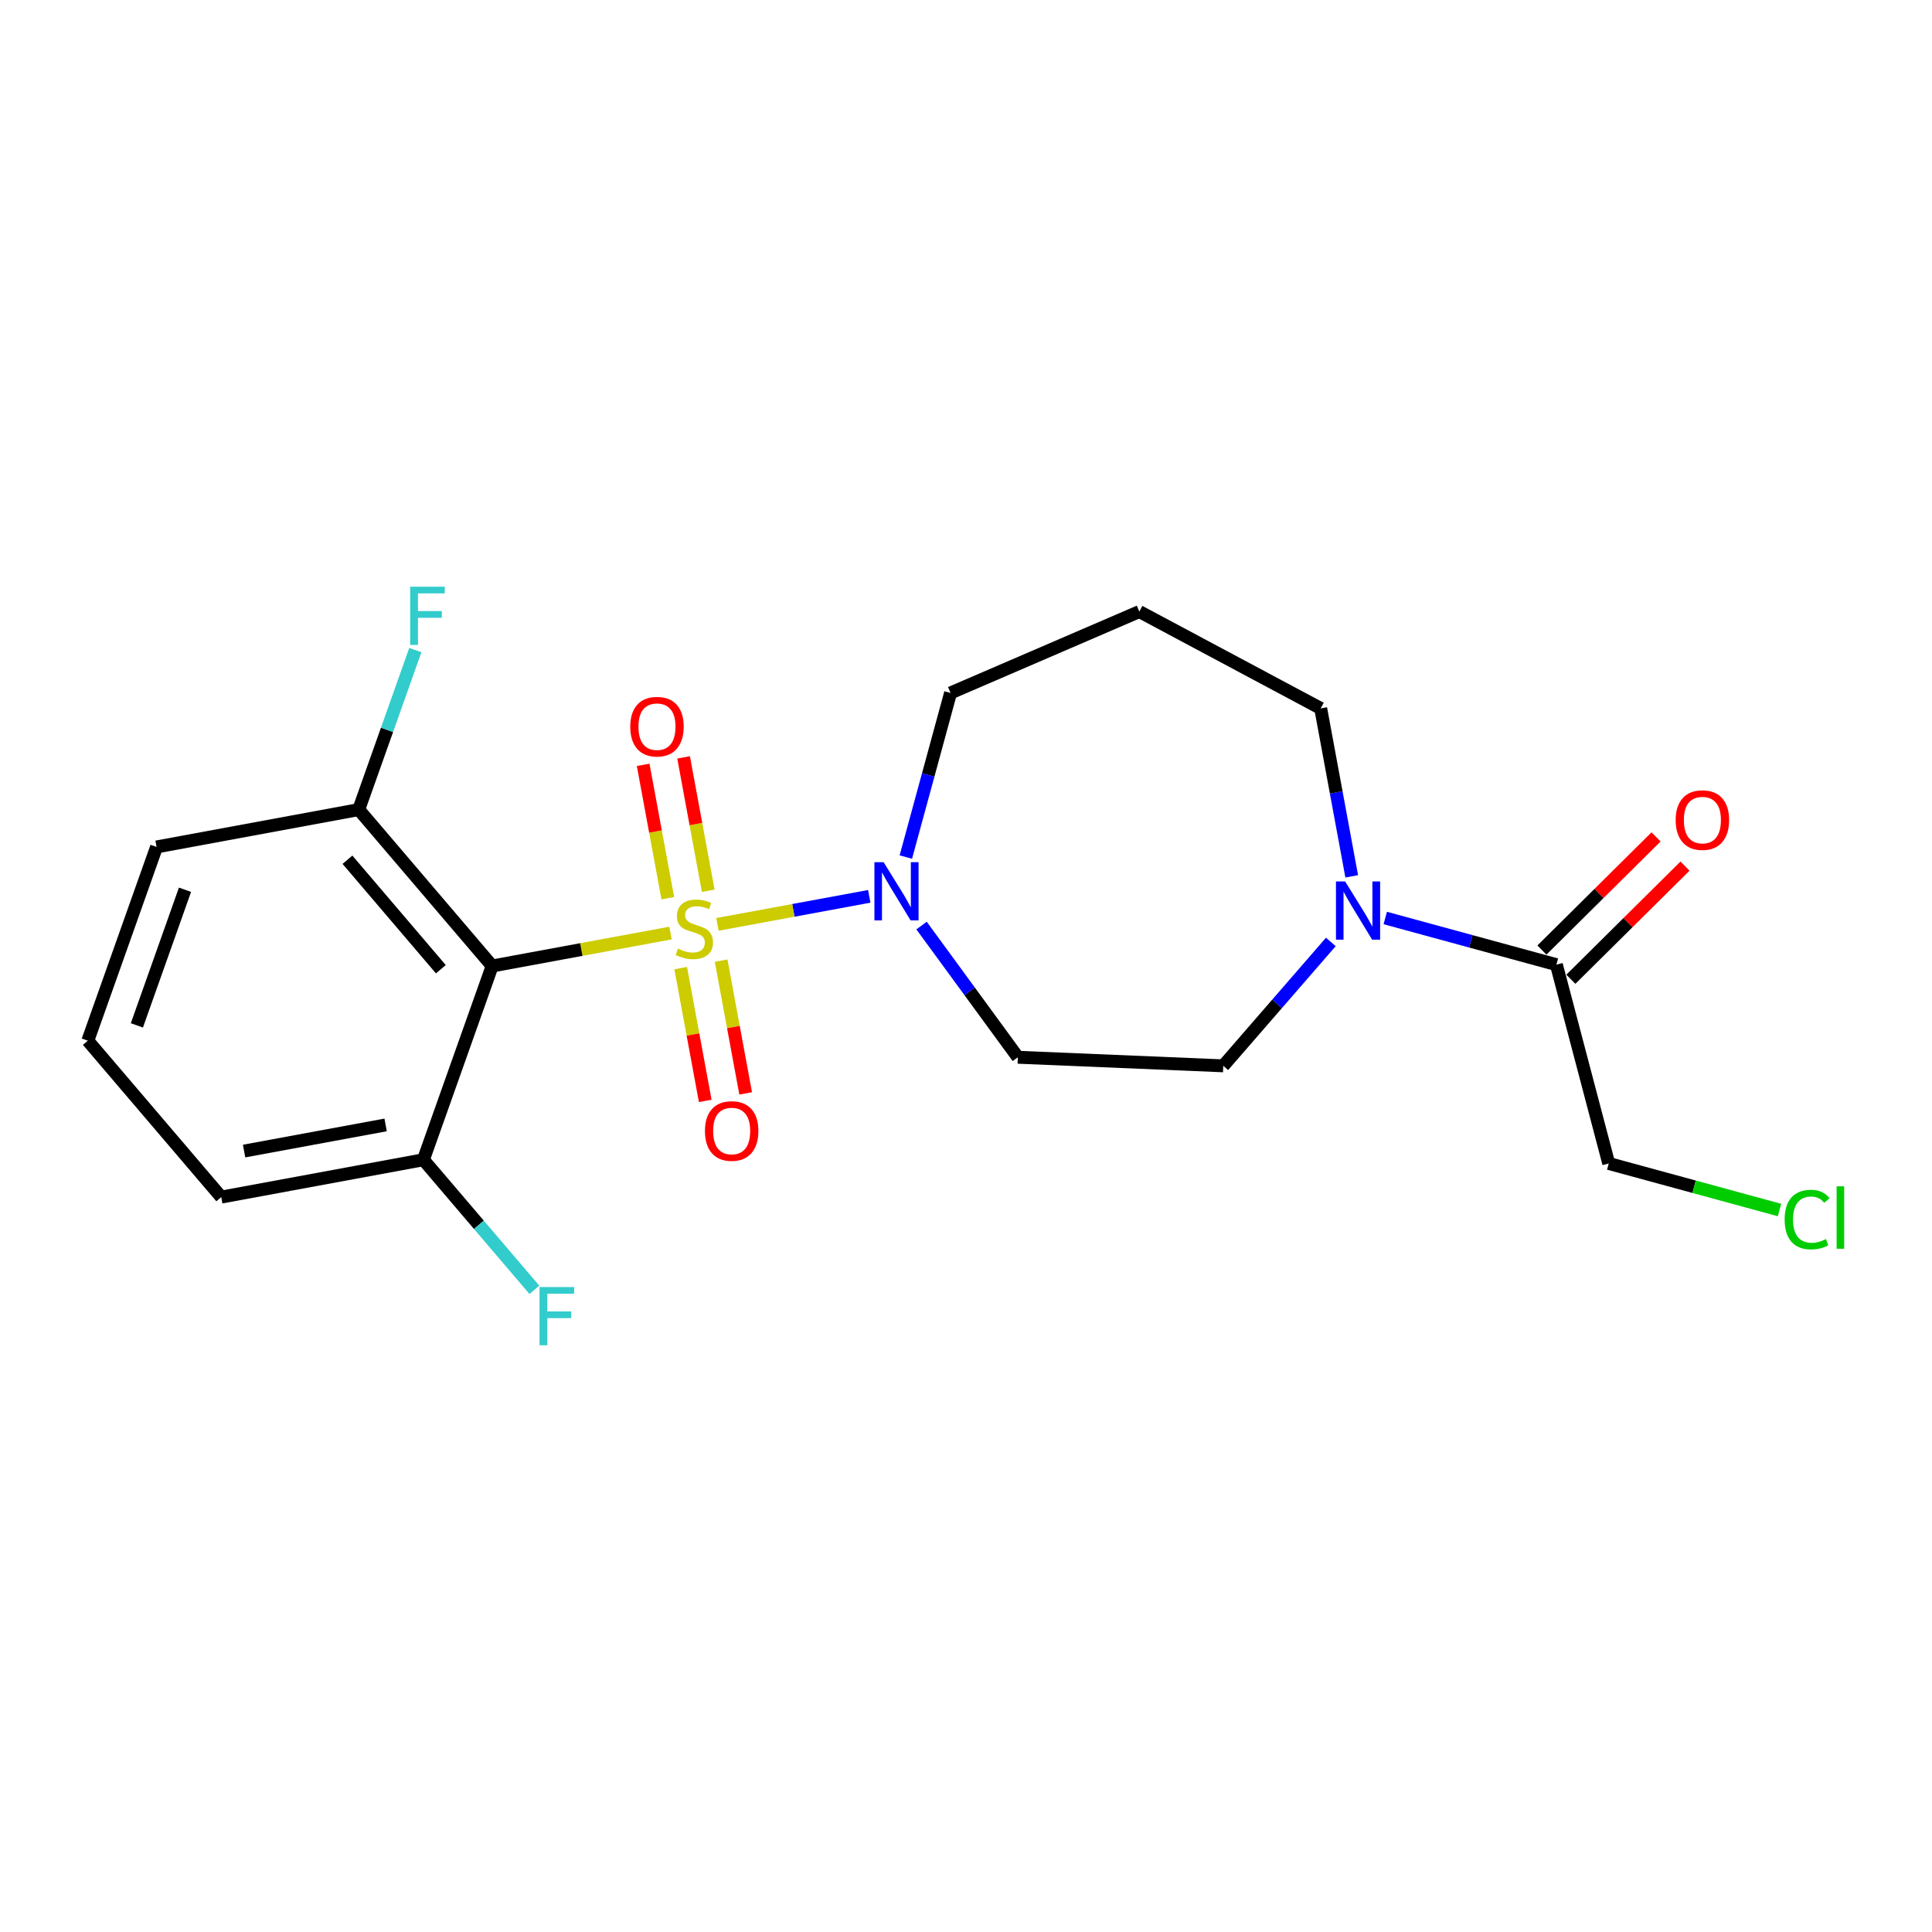 <?xml version='1.0' encoding='iso-8859-1'?>
<svg version='1.1' baseProfile='full'
              xmlns='http://www.w3.org/2000/svg'
                      xmlns:rdkit='http://www.rdkit.org/xml'
                      xmlns:xlink='http://www.w3.org/1999/xlink'
                  xml:space='preserve'
width='300px' height='300px' viewBox='0 0 300 300'>
<!-- END OF HEADER -->
<rect style='opacity:1.0;fill:#FFFFFF;stroke:none' width='300' height='300' x='0' y='0'> </rect>
<rect style='opacity:1.0;fill:#FFFFFF;stroke:none' width='300' height='300' x='0' y='0'> </rect>
<path class='bond-0 atom-0 atom-1' d='M 257.152,129.954 L 248.29,138.739' style='fill:none;fill-rule:evenodd;stroke:#FF0000;stroke-width:2.0px;stroke-linecap:butt;stroke-linejoin:miter;stroke-opacity:1' />
<path class='bond-0 atom-0 atom-1' d='M 248.29,138.739 L 239.429,147.524' style='fill:none;fill-rule:evenodd;stroke:#000000;stroke-width:2.0px;stroke-linecap:butt;stroke-linejoin:miter;stroke-opacity:1' />
<path class='bond-0 atom-0 atom-1' d='M 261.647,134.489 L 252.785,143.274' style='fill:none;fill-rule:evenodd;stroke:#FF0000;stroke-width:2.0px;stroke-linecap:butt;stroke-linejoin:miter;stroke-opacity:1' />
<path class='bond-0 atom-0 atom-1' d='M 252.785,143.274 L 243.924,152.059' style='fill:none;fill-rule:evenodd;stroke:#000000;stroke-width:2.0px;stroke-linecap:butt;stroke-linejoin:miter;stroke-opacity:1' />
<path class='bond-1 atom-1 atom-2' d='M 241.676,149.791 L 249.805,180.663' style='fill:none;fill-rule:evenodd;stroke:#000000;stroke-width:2.0px;stroke-linecap:butt;stroke-linejoin:miter;stroke-opacity:1' />
<path class='bond-3 atom-1 atom-4' d='M 241.676,149.791 L 228.39,146.169' style='fill:none;fill-rule:evenodd;stroke:#000000;stroke-width:2.0px;stroke-linecap:butt;stroke-linejoin:miter;stroke-opacity:1' />
<path class='bond-3 atom-1 atom-4' d='M 228.39,146.169 L 215.103,142.547' style='fill:none;fill-rule:evenodd;stroke:#0000FF;stroke-width:2.0px;stroke-linecap:butt;stroke-linejoin:miter;stroke-opacity:1' />
<path class='bond-2 atom-2 atom-3' d='M 249.805,180.663 L 263.063,184.277' style='fill:none;fill-rule:evenodd;stroke:#000000;stroke-width:2.0px;stroke-linecap:butt;stroke-linejoin:miter;stroke-opacity:1' />
<path class='bond-2 atom-2 atom-3' d='M 263.063,184.277 L 276.32,187.891' style='fill:none;fill-rule:evenodd;stroke:#00CC00;stroke-width:2.0px;stroke-linecap:butt;stroke-linejoin:miter;stroke-opacity:1' />
<path class='bond-4 atom-4 atom-5' d='M 209.894,136.077 L 207.486,123.04' style='fill:none;fill-rule:evenodd;stroke:#0000FF;stroke-width:2.0px;stroke-linecap:butt;stroke-linejoin:miter;stroke-opacity:1' />
<path class='bond-4 atom-4 atom-5' d='M 207.486,123.04 L 205.077,110.003' style='fill:none;fill-rule:evenodd;stroke:#000000;stroke-width:2.0px;stroke-linecap:butt;stroke-linejoin:miter;stroke-opacity:1' />
<path class='bond-21 atom-21 atom-4' d='M 189.948,165.502 L 198.299,155.883' style='fill:none;fill-rule:evenodd;stroke:#000000;stroke-width:2.0px;stroke-linecap:butt;stroke-linejoin:miter;stroke-opacity:1' />
<path class='bond-21 atom-21 atom-4' d='M 198.299,155.883 L 206.65,146.264' style='fill:none;fill-rule:evenodd;stroke:#0000FF;stroke-width:2.0px;stroke-linecap:butt;stroke-linejoin:miter;stroke-opacity:1' />
<path class='bond-5 atom-5 atom-6' d='M 205.077,110.003 L 176.918,94.963' style='fill:none;fill-rule:evenodd;stroke:#000000;stroke-width:2.0px;stroke-linecap:butt;stroke-linejoin:miter;stroke-opacity:1' />
<path class='bond-6 atom-6 atom-7' d='M 176.918,94.963 L 147.603,107.602' style='fill:none;fill-rule:evenodd;stroke:#000000;stroke-width:2.0px;stroke-linecap:butt;stroke-linejoin:miter;stroke-opacity:1' />
<path class='bond-7 atom-7 atom-8' d='M 147.603,107.602 L 144.13,120.343' style='fill:none;fill-rule:evenodd;stroke:#000000;stroke-width:2.0px;stroke-linecap:butt;stroke-linejoin:miter;stroke-opacity:1' />
<path class='bond-7 atom-7 atom-8' d='M 144.13,120.343 L 140.657,133.084' style='fill:none;fill-rule:evenodd;stroke:#0000FF;stroke-width:2.0px;stroke-linecap:butt;stroke-linejoin:miter;stroke-opacity:1' />
<path class='bond-8 atom-8 atom-9' d='M 134.98,139.183 L 123.192,141.361' style='fill:none;fill-rule:evenodd;stroke:#0000FF;stroke-width:2.0px;stroke-linecap:butt;stroke-linejoin:miter;stroke-opacity:1' />
<path class='bond-8 atom-8 atom-9' d='M 123.192,141.361 L 111.404,143.538' style='fill:none;fill-rule:evenodd;stroke:#CCCC00;stroke-width:2.0px;stroke-linecap:butt;stroke-linejoin:miter;stroke-opacity:1' />
<path class='bond-19 atom-8 atom-20' d='M 143.097,143.721 L 150.574,153.945' style='fill:none;fill-rule:evenodd;stroke:#0000FF;stroke-width:2.0px;stroke-linecap:butt;stroke-linejoin:miter;stroke-opacity:1' />
<path class='bond-19 atom-8 atom-20' d='M 150.574,153.945 L 158.052,164.17' style='fill:none;fill-rule:evenodd;stroke:#000000;stroke-width:2.0px;stroke-linecap:butt;stroke-linejoin:miter;stroke-opacity:1' />
<path class='bond-9 atom-9 atom-10' d='M 105.7,150.329 L 107.604,160.637' style='fill:none;fill-rule:evenodd;stroke:#CCCC00;stroke-width:2.0px;stroke-linecap:butt;stroke-linejoin:miter;stroke-opacity:1' />
<path class='bond-9 atom-9 atom-10' d='M 107.604,160.637 L 109.508,170.945' style='fill:none;fill-rule:evenodd;stroke:#FF0000;stroke-width:2.0px;stroke-linecap:butt;stroke-linejoin:miter;stroke-opacity:1' />
<path class='bond-9 atom-9 atom-10' d='M 111.978,149.17 L 113.882,159.477' style='fill:none;fill-rule:evenodd;stroke:#CCCC00;stroke-width:2.0px;stroke-linecap:butt;stroke-linejoin:miter;stroke-opacity:1' />
<path class='bond-9 atom-9 atom-10' d='M 113.882,159.477 L 115.787,169.785' style='fill:none;fill-rule:evenodd;stroke:#FF0000;stroke-width:2.0px;stroke-linecap:butt;stroke-linejoin:miter;stroke-opacity:1' />
<path class='bond-10 atom-9 atom-11' d='M 109.973,138.316 L 108.06,127.96' style='fill:none;fill-rule:evenodd;stroke:#CCCC00;stroke-width:2.0px;stroke-linecap:butt;stroke-linejoin:miter;stroke-opacity:1' />
<path class='bond-10 atom-9 atom-11' d='M 108.06,127.96 L 106.148,117.604' style='fill:none;fill-rule:evenodd;stroke:#FF0000;stroke-width:2.0px;stroke-linecap:butt;stroke-linejoin:miter;stroke-opacity:1' />
<path class='bond-10 atom-9 atom-11' d='M 103.695,139.475 L 101.782,129.119' style='fill:none;fill-rule:evenodd;stroke:#CCCC00;stroke-width:2.0px;stroke-linecap:butt;stroke-linejoin:miter;stroke-opacity:1' />
<path class='bond-10 atom-9 atom-11' d='M 101.782,129.119 L 99.869,118.764' style='fill:none;fill-rule:evenodd;stroke:#FF0000;stroke-width:2.0px;stroke-linecap:butt;stroke-linejoin:miter;stroke-opacity:1' />
<path class='bond-11 atom-9 atom-12' d='M 104.117,144.884 L 90.269,147.442' style='fill:none;fill-rule:evenodd;stroke:#CCCC00;stroke-width:2.0px;stroke-linecap:butt;stroke-linejoin:miter;stroke-opacity:1' />
<path class='bond-11 atom-9 atom-12' d='M 90.269,147.442 L 76.422,150' style='fill:none;fill-rule:evenodd;stroke:#000000;stroke-width:2.0px;stroke-linecap:butt;stroke-linejoin:miter;stroke-opacity:1' />
<path class='bond-12 atom-12 atom-13' d='M 76.422,150 L 55.703,125.713' style='fill:none;fill-rule:evenodd;stroke:#000000;stroke-width:2.0px;stroke-linecap:butt;stroke-linejoin:miter;stroke-opacity:1' />
<path class='bond-12 atom-12 atom-13' d='M 68.456,150.501 L 53.954,133.499' style='fill:none;fill-rule:evenodd;stroke:#000000;stroke-width:2.0px;stroke-linecap:butt;stroke-linejoin:miter;stroke-opacity:1' />
<path class='bond-22 atom-18 atom-12' d='M 65.747,180.086 L 76.422,150' style='fill:none;fill-rule:evenodd;stroke:#000000;stroke-width:2.0px;stroke-linecap:butt;stroke-linejoin:miter;stroke-opacity:1' />
<path class='bond-13 atom-13 atom-14' d='M 55.703,125.713 L 60.097,113.329' style='fill:none;fill-rule:evenodd;stroke:#000000;stroke-width:2.0px;stroke-linecap:butt;stroke-linejoin:miter;stroke-opacity:1' />
<path class='bond-13 atom-13 atom-14' d='M 60.097,113.329 L 64.491,100.945' style='fill:none;fill-rule:evenodd;stroke:#33CCCC;stroke-width:2.0px;stroke-linecap:butt;stroke-linejoin:miter;stroke-opacity:1' />
<path class='bond-14 atom-13 atom-15' d='M 55.703,125.713 L 24.311,131.512' style='fill:none;fill-rule:evenodd;stroke:#000000;stroke-width:2.0px;stroke-linecap:butt;stroke-linejoin:miter;stroke-opacity:1' />
<path class='bond-15 atom-15 atom-16' d='M 24.311,131.512 L 13.636,161.598' style='fill:none;fill-rule:evenodd;stroke:#000000;stroke-width:2.0px;stroke-linecap:butt;stroke-linejoin:miter;stroke-opacity:1' />
<path class='bond-15 atom-15 atom-16' d='M 28.727,138.159 L 21.255,159.22' style='fill:none;fill-rule:evenodd;stroke:#000000;stroke-width:2.0px;stroke-linecap:butt;stroke-linejoin:miter;stroke-opacity:1' />
<path class='bond-16 atom-16 atom-17' d='M 13.636,161.598 L 34.355,185.885' style='fill:none;fill-rule:evenodd;stroke:#000000;stroke-width:2.0px;stroke-linecap:butt;stroke-linejoin:miter;stroke-opacity:1' />
<path class='bond-17 atom-17 atom-18' d='M 34.355,185.885 L 65.747,180.086' style='fill:none;fill-rule:evenodd;stroke:#000000;stroke-width:2.0px;stroke-linecap:butt;stroke-linejoin:miter;stroke-opacity:1' />
<path class='bond-17 atom-17 atom-18' d='M 37.904,178.737 L 59.879,174.678' style='fill:none;fill-rule:evenodd;stroke:#000000;stroke-width:2.0px;stroke-linecap:butt;stroke-linejoin:miter;stroke-opacity:1' />
<path class='bond-18 atom-18 atom-19' d='M 65.747,180.086 L 74.363,190.187' style='fill:none;fill-rule:evenodd;stroke:#000000;stroke-width:2.0px;stroke-linecap:butt;stroke-linejoin:miter;stroke-opacity:1' />
<path class='bond-18 atom-18 atom-19' d='M 74.363,190.187 L 82.98,200.287' style='fill:none;fill-rule:evenodd;stroke:#33CCCC;stroke-width:2.0px;stroke-linecap:butt;stroke-linejoin:miter;stroke-opacity:1' />
<path class='bond-20 atom-20 atom-21' d='M 158.052,164.17 L 189.948,165.502' style='fill:none;fill-rule:evenodd;stroke:#000000;stroke-width:2.0px;stroke-linecap:butt;stroke-linejoin:miter;stroke-opacity:1' />
<path  class='atom-0' d='M 260.197 127.342
Q 260.197 125.171, 261.27 123.958
Q 262.343 122.745, 264.347 122.745
Q 266.352 122.745, 267.425 123.958
Q 268.497 125.171, 268.497 127.342
Q 268.497 129.538, 267.412 130.789
Q 266.327 132.028, 264.347 132.028
Q 262.355 132.028, 261.27 130.789
Q 260.197 129.551, 260.197 127.342
M 264.347 131.006
Q 265.726 131.006, 266.467 130.087
Q 267.22 129.155, 267.22 127.342
Q 267.22 125.567, 266.467 124.673
Q 265.726 123.766, 264.347 123.766
Q 262.968 123.766, 262.215 124.66
Q 261.474 125.554, 261.474 127.342
Q 261.474 129.168, 262.215 130.087
Q 262.968 131.006, 264.347 131.006
' fill='#FF0000'/>
<path  class='atom-3' d='M 277.119 189.372
Q 277.119 187.124, 278.166 185.95
Q 279.225 184.762, 281.23 184.762
Q 283.095 184.762, 284.091 186.077
L 283.248 186.767
Q 282.52 185.809, 281.23 185.809
Q 279.864 185.809, 279.136 186.729
Q 278.421 187.635, 278.421 189.372
Q 278.421 191.16, 279.162 192.079
Q 279.915 192.998, 281.371 192.998
Q 282.367 192.998, 283.529 192.398
L 283.886 193.356
Q 283.414 193.662, 282.699 193.841
Q 281.984 194.02, 281.192 194.02
Q 279.225 194.02, 278.166 192.82
Q 277.119 191.619, 277.119 189.372
' fill='#00CC00'/>
<path  class='atom-3' d='M 285.189 184.213
L 286.364 184.213
L 286.364 193.905
L 285.189 193.905
L 285.189 184.213
' fill='#00CC00'/>
<path  class='atom-4' d='M 208.878 136.875
L 211.84 141.663
Q 212.134 142.136, 212.607 142.991
Q 213.079 143.847, 213.105 143.898
L 213.105 136.875
L 214.305 136.875
L 214.305 145.916
L 213.066 145.916
L 209.887 140.68
Q 209.516 140.067, 209.121 139.365
Q 208.737 138.663, 208.623 138.446
L 208.623 145.916
L 207.448 145.916
L 207.448 136.875
L 208.878 136.875
' fill='#0000FF'/>
<path  class='atom-8' d='M 137.208 133.882
L 140.171 138.67
Q 140.465 139.143, 140.937 139.998
Q 141.41 140.854, 141.435 140.905
L 141.435 133.882
L 142.635 133.882
L 142.635 142.923
L 141.397 142.923
L 138.217 137.687
Q 137.847 137.074, 137.451 136.372
Q 137.068 135.67, 136.953 135.452
L 136.953 142.923
L 135.778 142.923
L 135.778 133.882
L 137.208 133.882
' fill='#0000FF'/>
<path  class='atom-9' d='M 105.26 147.304
Q 105.362 147.342, 105.784 147.521
Q 106.205 147.7, 106.665 147.815
Q 107.137 147.917, 107.597 147.917
Q 108.453 147.917, 108.951 147.508
Q 109.449 147.087, 109.449 146.359
Q 109.449 145.861, 109.193 145.555
Q 108.951 145.248, 108.568 145.082
Q 108.185 144.916, 107.546 144.725
Q 106.742 144.482, 106.256 144.252
Q 105.784 144.022, 105.439 143.537
Q 105.107 143.052, 105.107 142.235
Q 105.107 141.098, 105.873 140.396
Q 106.652 139.693, 108.185 139.693
Q 109.232 139.693, 110.419 140.192
L 110.126 141.175
Q 109.04 140.728, 108.223 140.728
Q 107.342 140.728, 106.857 141.098
Q 106.371 141.456, 106.384 142.081
Q 106.384 142.567, 106.627 142.86
Q 106.882 143.154, 107.24 143.32
Q 107.61 143.486, 108.223 143.678
Q 109.04 143.933, 109.525 144.188
Q 110.011 144.444, 110.355 144.967
Q 110.713 145.478, 110.713 146.359
Q 110.713 147.611, 109.87 148.287
Q 109.04 148.951, 107.648 148.951
Q 106.844 148.951, 106.231 148.773
Q 105.631 148.607, 104.916 148.313
L 105.26 147.304
' fill='#CCCC00'/>
<path  class='atom-10' d='M 109.463 175.619
Q 109.463 173.448, 110.536 172.235
Q 111.608 171.022, 113.613 171.022
Q 115.618 171.022, 116.691 172.235
Q 117.763 173.448, 117.763 175.619
Q 117.763 177.816, 116.678 179.067
Q 115.592 180.306, 113.613 180.306
Q 111.621 180.306, 110.536 179.067
Q 109.463 177.828, 109.463 175.619
M 113.613 179.284
Q 114.992 179.284, 115.733 178.365
Q 116.486 177.433, 116.486 175.619
Q 116.486 173.844, 115.733 172.95
Q 114.992 172.044, 113.613 172.044
Q 112.234 172.044, 111.481 172.938
Q 110.74 173.832, 110.74 175.619
Q 110.74 177.445, 111.481 178.365
Q 112.234 179.284, 113.613 179.284
' fill='#FF0000'/>
<path  class='atom-11' d='M 97.865 112.834
Q 97.865 110.663, 98.938 109.45
Q 100.011 108.237, 102.015 108.237
Q 104.02 108.237, 105.093 109.45
Q 106.165 110.663, 106.165 112.834
Q 106.165 115.03, 105.08 116.282
Q 103.995 117.52, 102.015 117.52
Q 100.023 117.52, 98.938 116.282
Q 97.865 115.043, 97.865 112.834
M 102.015 116.499
Q 103.394 116.499, 104.135 115.579
Q 104.888 114.647, 104.888 112.834
Q 104.888 111.059, 104.135 110.165
Q 103.394 109.259, 102.015 109.259
Q 100.636 109.259, 99.883 110.152
Q 99.142 111.046, 99.142 112.834
Q 99.142 114.66, 99.883 115.579
Q 100.636 116.499, 102.015 116.499
' fill='#FF0000'/>
<path  class='atom-14' d='M 63.69 91.106
L 69.066 91.106
L 69.066 92.14
L 64.903 92.14
L 64.903 94.886
L 68.606 94.886
L 68.606 95.933
L 64.903 95.933
L 64.903 100.147
L 63.69 100.147
L 63.69 91.106
' fill='#33CCCC'/>
<path  class='atom-19' d='M 83.778 199.853
L 89.153 199.853
L 89.153 200.888
L 84.991 200.888
L 84.991 203.633
L 88.694 203.633
L 88.694 204.68
L 84.991 204.68
L 84.991 208.894
L 83.778 208.894
L 83.778 199.853
' fill='#33CCCC'/>
</svg>
